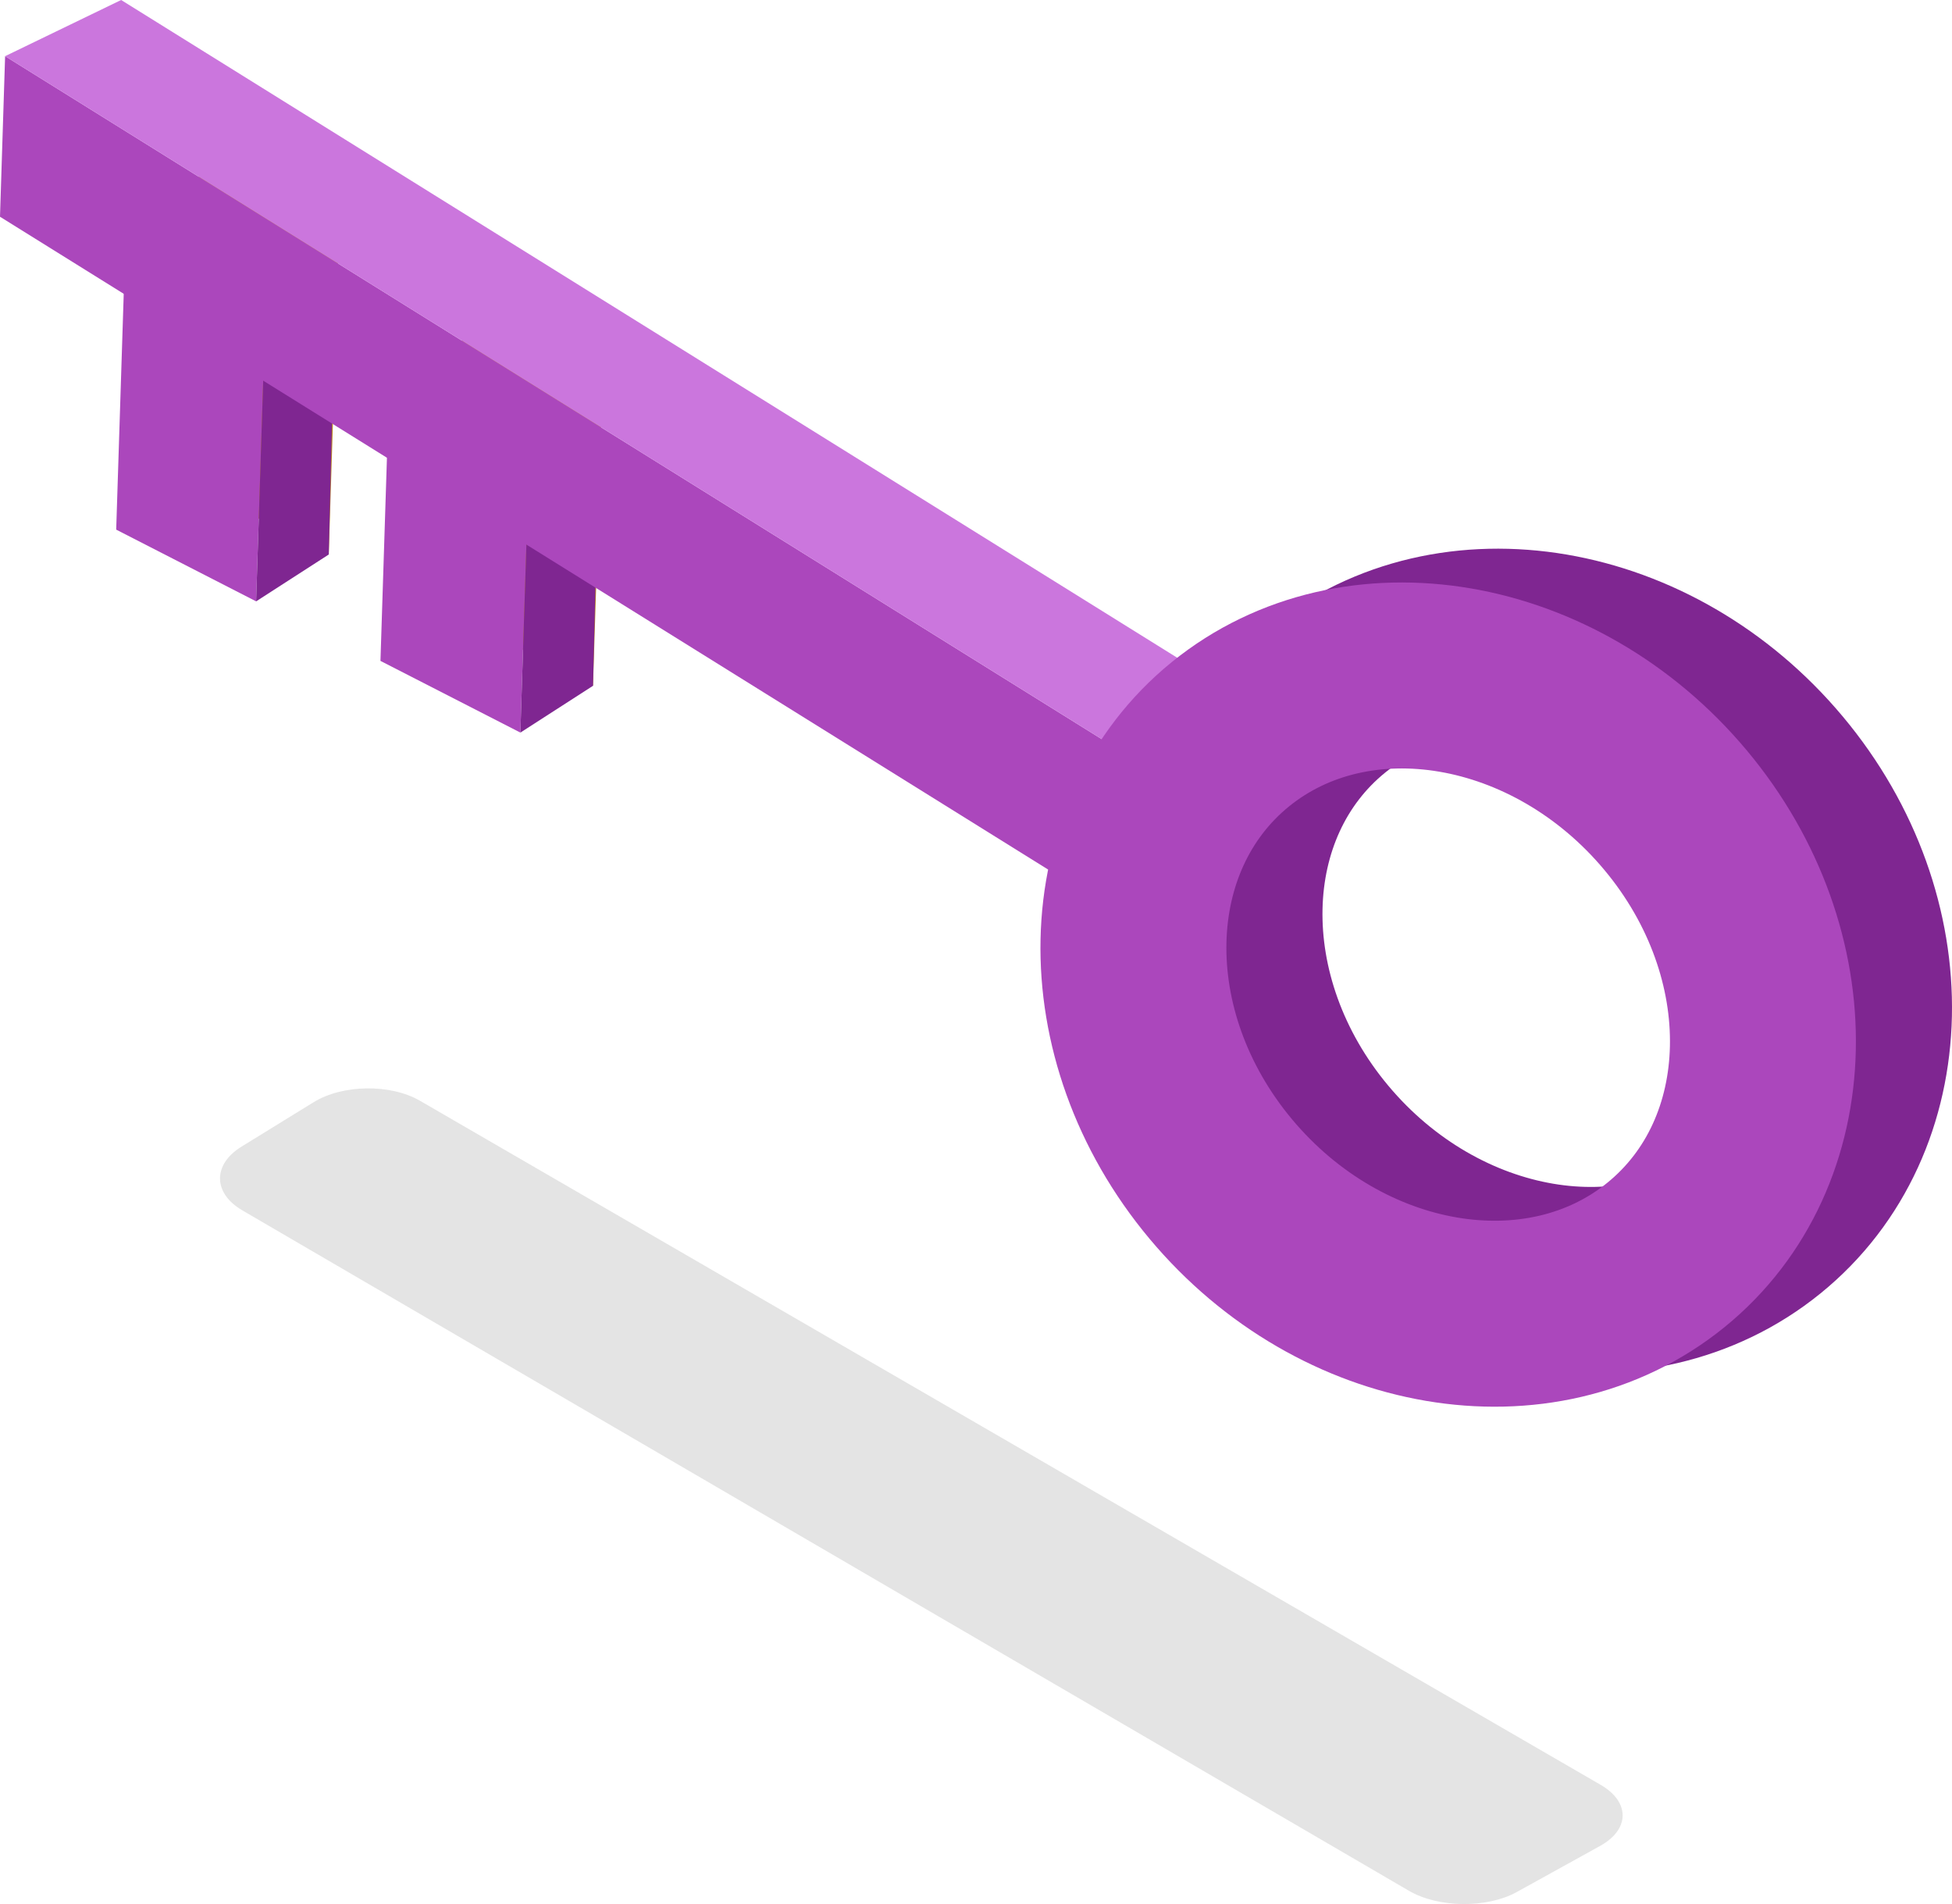 <?xml version="1.0" encoding="utf-8"?>
<!-- Generator: Adobe Illustrator 16.0.4, SVG Export Plug-In . SVG Version: 6.00 Build 0)  -->
<!DOCTYPE svg PUBLIC "-//W3C//DTD SVG 1.1//EN" "http://www.w3.org/Graphics/SVG/1.1/DTD/svg11.dtd">
<svg version="1.1" id="Isolation_Mode" xmlns="http://www.w3.org/2000/svg" xmlns:xlink="http://www.w3.org/1999/xlink" x="0px"
	 y="0px" width="125.979px" height="122.857px" viewBox="0 0 125.979 122.857" enable-background="new 0 0 125.979 122.857"
	 xml:space="preserve">
<g>
	<g>
		<polygon fill="#BB8626" points="12.186,31.154 21.217,35.78 21.872,15.31 12.868,9.816 		"/>
		<polygon fill="#AB47BC" points="7.499,34.174 16.53,38.802 17.186,18.33 8.181,12.837 		"/>
		<polygon fill="#7F2691" points="16.53,38.802 21.217,35.78 21.574,21.078 17.186,18.33 		"/>
		<polygon fill="#BB8626" points="29.24,39.625 38.272,44.251 38.928,23.779 29.922,18.286 		"/>
		<polygon fill="#AB47BC" points="24.554,42.644 33.585,47.27 34.24,26.798 25.236,21.305 		"/>
		<polygon fill="#7F2691" points="33.585,47.27 38.272,44.251 38.629,29.545 34.24,26.798 		"/>
		<polygon fill="#AB47BC" points="0,13.985 77.553,62.278 77.884,51.914 0.33,3.624 		"/>
		<polygon fill="#CB76DD" points="0.33,3.624 77.884,51.914 85.372,48.291 7.818,0 		"/>
		<g>
			<path fill="none" stroke="#7F2691" stroke-width="12" stroke-miterlimit="10" d="M84.993,73.9
				c7.762,9.279,20.62,11.47,28.722,4.894c8.104-6.575,8.381-19.426,0.62-28.704c-7.759-9.278-20.619-11.47-28.723-4.895
				C77.512,51.772,77.233,64.623,84.993,73.9z"/>
			<path fill="none" stroke="#AB47BC" stroke-width="12" stroke-miterlimit="10" d="M78.791,76.081
				c7.761,9.279,20.623,11.468,28.725,4.894c8.101-6.577,8.377-19.427,0.618-28.705c-7.76-9.277-20.618-11.469-28.724-4.895
				C71.312,53.952,71.031,66.804,78.791,76.081z"/>
		</g>
	</g>
	<g opacity="0.2">
		<path fill="#777776" d="M97.889,122.082c-1.926,1.064-5.056,1.028-6.955-0.078L15.64,78.098c-1.9-1.106-1.924-2.959-0.051-4.113
			l4.648-2.864c1.873-1.154,4.963-1.196,6.866-0.095l76.203,44.142c1.902,1.103,1.886,2.876-0.039,3.94L97.889,122.082z"/>
	</g>
</g>
</svg>

